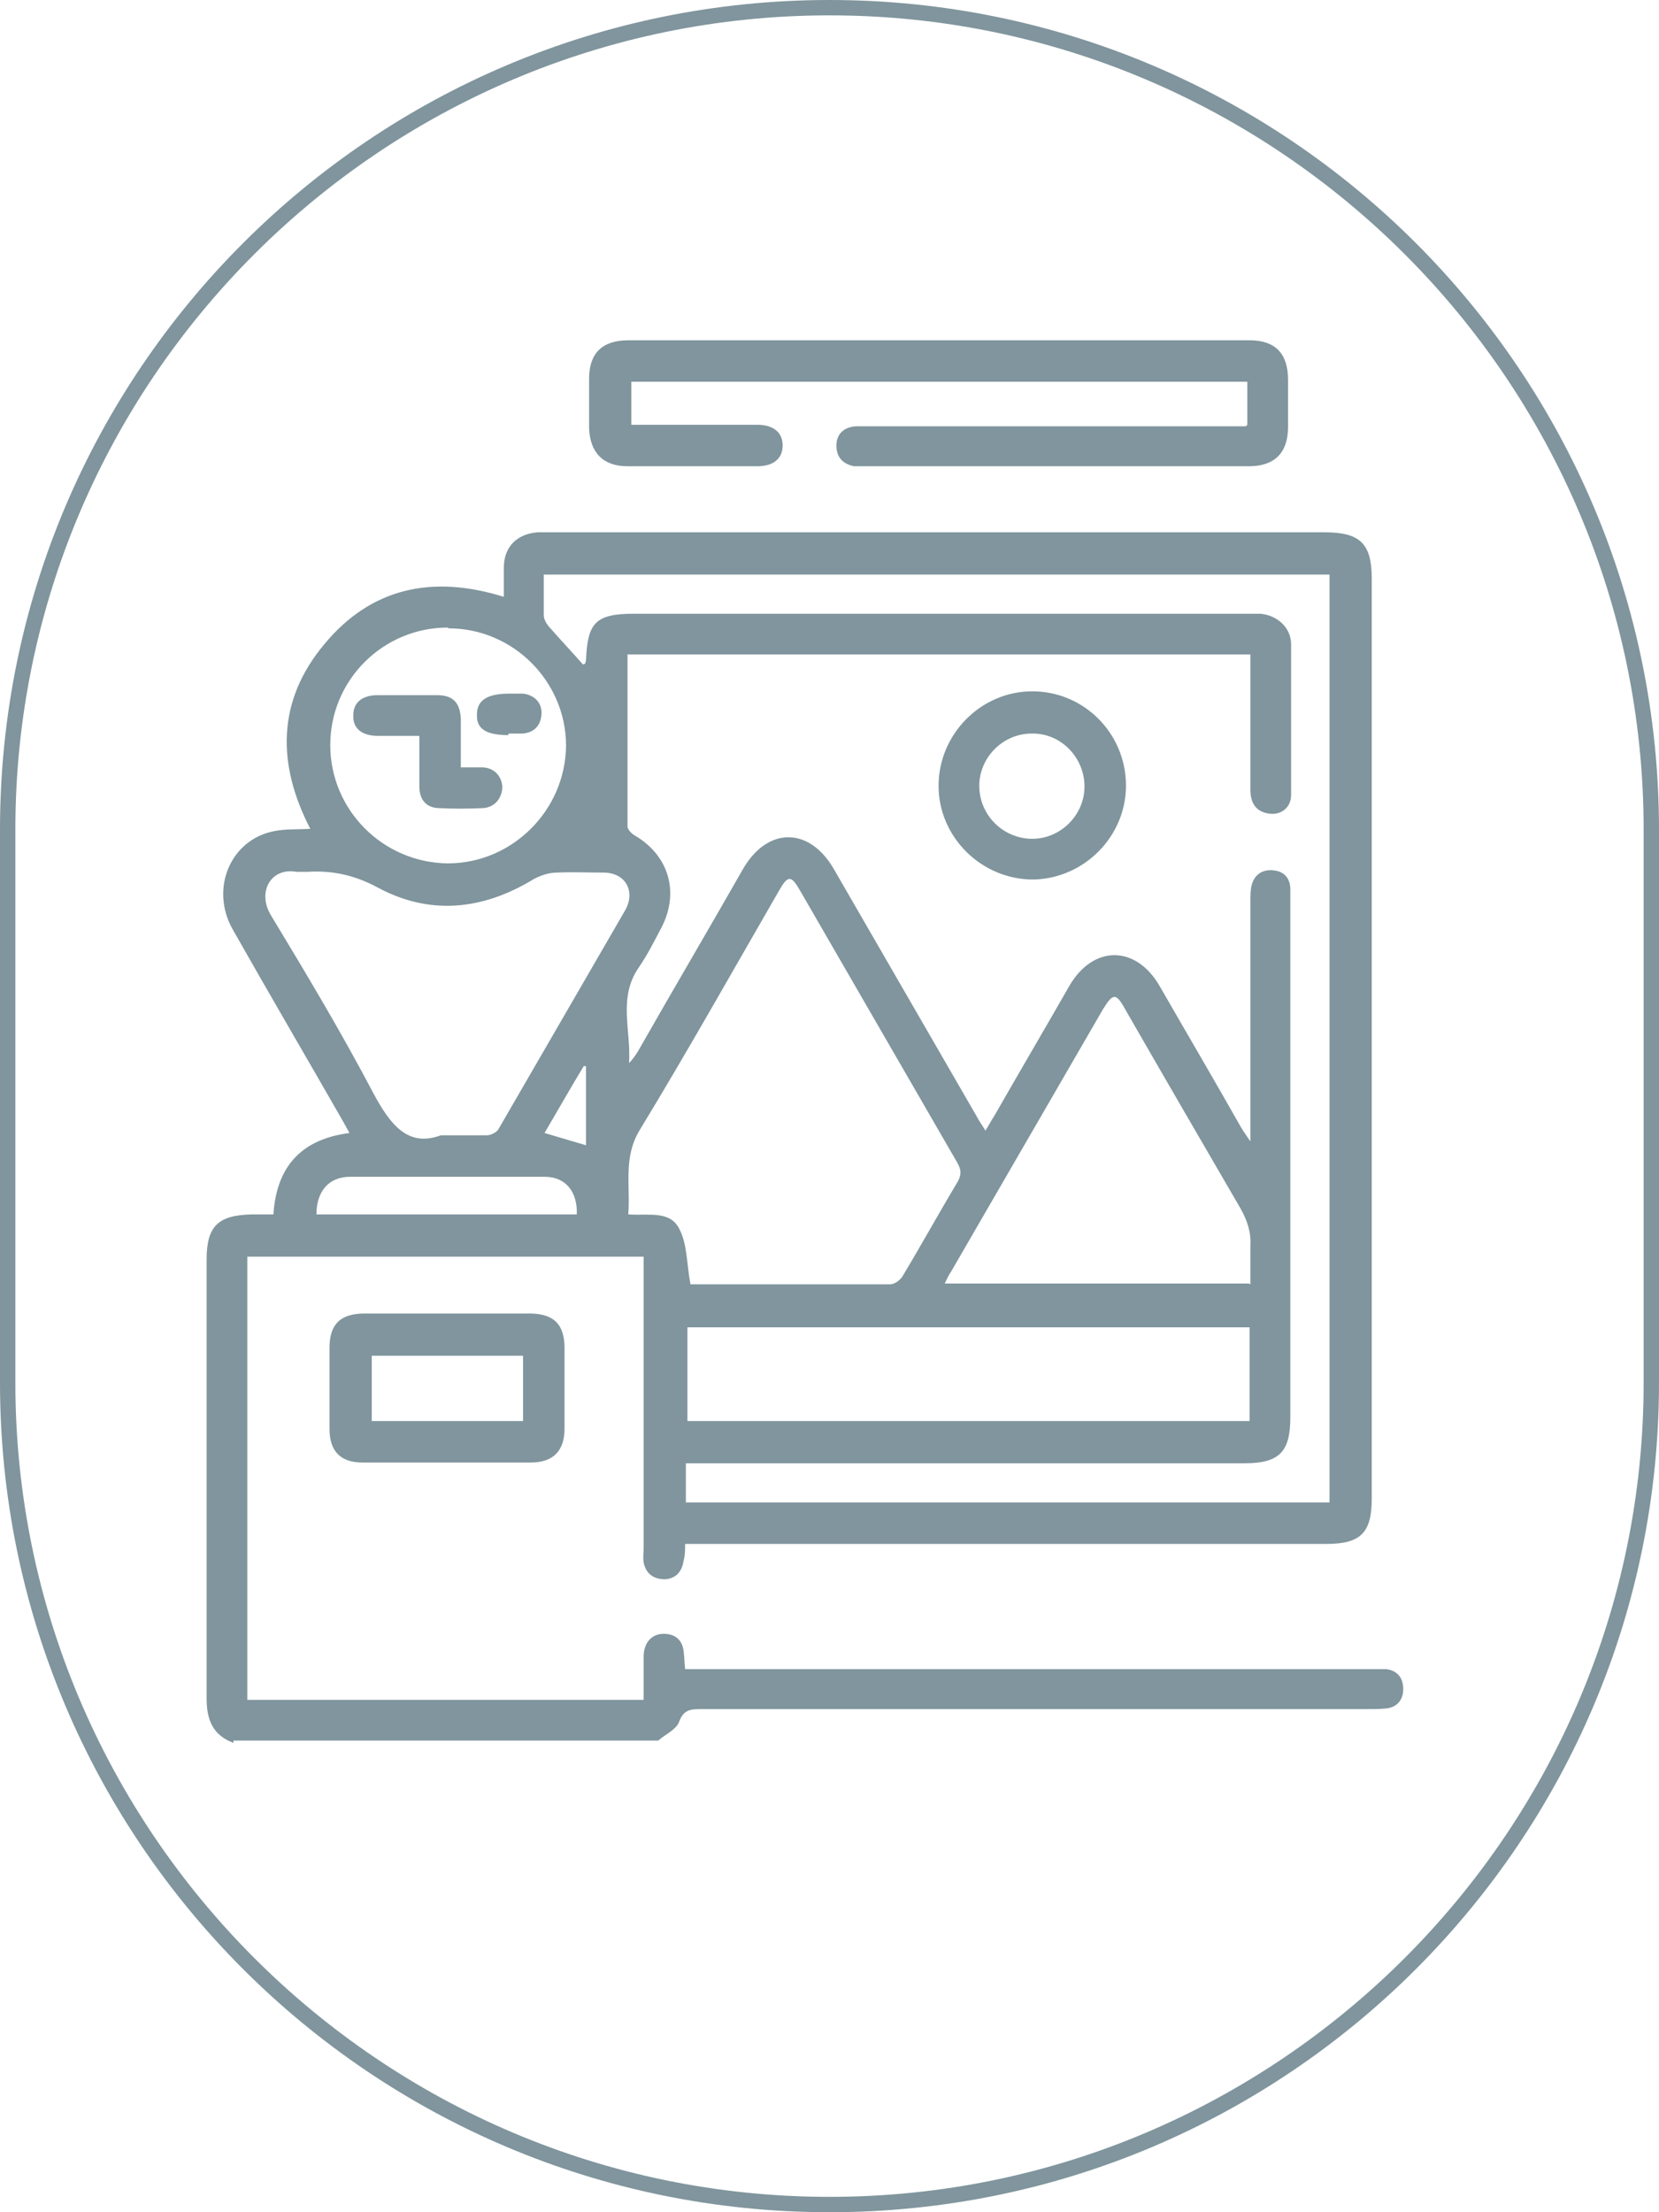 <svg xmlns="http://www.w3.org/2000/svg" width="216" height="288" viewBox="0 0 216 288"><defs><style> .cls-1 { fill: #80959d; } </style></defs><g><g id="Calque_1"><path class="cls-1" d="M108,2c58.4,0,106,47.6,106,106v72c0,58.4-47.6,106-106,106S2,238.4,2,180v-72C2,49.6,49.6,2,108,2M108,0h0C48.4,0,0,48.4,0,108v72c0,59.6,48.4,108,108,108h0c59.6,0,108-48.4,108-108v-72C216,48.4,167.6,0,108,0h0Z"></path><g><path class="cls-1" d="M30.4,226.9c-2.7-1-3.5-3-3.5-5.8,0-19,0-38,0-57.1,0-4.4,1.5-5.8,5.9-5.9.9,0,1.8,0,2.8,0,.4-6.3,3.7-9.8,9.9-10.6-.4-.7-.7-1.3-1-1.8-4.7-8.2-9.5-16.4-14.2-24.7-3-5.3-.3-11.7,5.4-12.8,1.5-.3,3-.2,4.7-.3-4.4-8.5-4.3-16.7,1.8-24,6.1-7.4,14.1-9.1,23.4-6.2,0-1.3,0-2.5,0-3.8,0-2.7,1.7-4.4,4.4-4.6.5,0,1.1,0,1.6,0,33.6,0,67.3,0,100.9,0,4.6,0,6.1,1.5,6.1,6,0,39.9,0,79.9,0,119.8,0,4.4-1.4,5.9-5.9,5.9-27,0-54,0-81,0h-2.5c0,.8,0,1.5-.2,2.2-.2,1.4-1,2.3-2.4,2.4-1.5,0-2.5-.7-2.8-2.2-.1-.6,0-1.3,0-2,0-11.8,0-23.7,0-35.5,0-.7,0-1.4,0-2.3h-51.6v57.7h51.6c0-1.9,0-3.7,0-5.6,0-1.9,1.1-3,2.6-3,1.4,0,2.4.7,2.6,2.2.1.7.1,1.4.2,2.4.8,0,1.5,0,2.3,0,29,0,57.9,0,86.9,0,.7,0,1.4,0,2.1,0,1.5.2,2.2,1.2,2.2,2.6,0,1.3-.7,2.3-2.1,2.5-.8.1-1.7.1-2.5.1-28.9,0-57.8,0-86.7,0-1.4,0-2.4,0-3,1.7-.4,1-1.8,1.6-2.7,2.4H30.4ZM76.2,86.4c0-.2.1-.3.1-.5.2-4.9,1.3-6,6.3-6,26.5,0,52.9,0,79.4,0,.7,0,1.4,0,2.1,0,2.2.2,4,1.8,4,4,0,6.5,0,13.1,0,19.6,0,1.7-1.4,2.7-3,2.4-1.7-.3-2.3-1.5-2.3-3.1,0-5.2,0-10.5,0-15.7,0-.6,0-1.2,0-1.9h-81.1c0,7.5,0,15,0,22.4,0,.4.6,1,1,1.2,4.4,2.6,5.8,7.4,3.4,12-.9,1.7-1.8,3.5-2.9,5.1-2.8,4-1,8.3-1.3,12.5.5-.5.9-1.1,1.2-1.6,4.5-7.9,9.1-15.7,13.6-23.6,3.2-5.6,8.7-5.6,11.9,0,6.2,10.7,12.4,21.5,18.6,32.2.3.6.7,1.1,1.1,1.8.5-.8.8-1.4,1.2-2,3.2-5.6,6.5-11.2,9.7-16.8,3.1-5.4,8.7-5.4,11.8,0,3.5,6.1,7.1,12.2,10.6,18.4.3.5.6.9,1.2,1.8,0-1.2,0-1.8,0-2.5,0-9.6,0-19.3,0-28.9,0-.7,0-1.4.2-2.1.4-1.3,1.4-1.9,2.7-1.8,1.4.1,2.2.9,2.3,2.3,0,.6,0,1.2,0,1.8,0,22.4,0,44.7,0,67.1,0,4.5-1.4,6-6,6-23.5,0-47,0-70.4,0h-2.3v5.1h83.8v-120.8h-102.3c0,1.9,0,3.6,0,5.3,0,.5.3,1,.6,1.4,1.4,1.6,2.9,3.2,4.5,5ZM89.9,167.2s.2,0,.5,0c8.5,0,17,0,25.5,0,.6,0,1.4-.6,1.7-1.2,2.4-4,4.6-8,7-12,.6-1,.6-1.7,0-2.7-6.8-11.8-13.6-23.5-20.4-35.3-1.2-2.1-1.6-2.1-2.8,0-6,10.4-11.9,20.9-18.1,31.1-2.2,3.6-1.2,7.3-1.5,11,2.6.2,5.5-.6,6.7,2,1,2,.9,4.5,1.4,7.1ZM57.4,147.8c2.6,0,4.3,0,6,0,.5,0,1.3-.4,1.5-.8,5.5-9.5,11-19,16.5-28.5,1.4-2.5,0-4.9-2.8-4.9-2,0-4-.1-6.1,0-1.1,0-2.2.4-3.1.9-6.6,4-13.5,4.7-20.3,1-3-1.6-5.9-2.2-9.1-2-.5,0-1,0-1.4,0-3.3-.6-5.2,2.6-3.3,5.7,4.6,7.6,9.2,15.3,13.3,23.1,2.2,4.1,4.5,7.1,8.8,5.5ZM89.5,185h73.2v-12.2h-73.2v12.2ZM162.8,167.2c0-1.7,0-3.4,0-5,.1-1.8-.4-3.3-1.3-4.9-5-8.6-10-17.2-15-25.9-1.2-2.2-1.6-2.1-2.9,0-6.6,11.4-13.2,22.8-19.8,34.2-.3.4-.5.9-.8,1.5h39.6ZM58.3,81.7c-8.4,0-15.3,6.8-15.3,15.3,0,8.4,6.8,15.3,15.3,15.4,8.4,0,15.3-6.9,15.4-15.3,0-8.4-6.9-15.3-15.3-15.3ZM41.2,158.1h33.9c.1-2.9-1.4-4.9-4.2-4.9-8.4,0-16.9,0-25.3,0-2.8,0-4.4,1.9-4.4,4.9ZM76.3,138.8h-.3c-1.7,2.8-3.4,5.8-5.1,8.7,2,.6,3.7,1.1,5.4,1.6v-10.3Z"></path><path class="cls-1" d="M162.4,55.3v-5.6h-80.2v5.6c.6,0,1.2,0,1.8,0,4.9,0,9.7,0,14.6,0,2.1,0,3.3,1,3.3,2.7,0,1.7-1.2,2.7-3.3,2.7-5.6,0-11.3,0-16.9,0-3.2,0-4.9-1.8-5-5,0-2.1,0-4.3,0-6.4,0-3.3,1.7-5,5.1-5,27,0,54,0,80.9,0,3.3,0,5,1.7,5,5.1,0,2.1,0,4.2,0,6.2,0,3.3-1.7,5.1-5.1,5.1-8.6,0-17.2,0-25.9,0-8,0-15.9,0-23.9,0-.5,0-1.1,0-1.6,0-1.5-.3-2.3-1.2-2.3-2.7,0-1.5,1-2.4,2.5-2.5.5,0,1.1,0,1.6,0,15.6,0,31.3,0,46.9,0h2.3Z"></path><path class="cls-1" d="M58.2,171c3.6,0,7.1,0,10.7,0,3.2,0,4.6,1.4,4.6,4.5,0,3.5,0,7,0,10.5,0,2.9-1.5,4.4-4.4,4.4-7.3,0-14.6,0-21.9,0-2.9,0-4.3-1.5-4.3-4.4,0-3.5,0-7,0-10.5,0-3.1,1.4-4.5,4.6-4.5,3.6,0,7.1,0,10.7,0ZM68.1,185v-8.5h-19.7v8.5h19.7Z"></path><path class="cls-1" d="M134.5,114.5c-6.7,0-12.3-5.5-12.3-12.2,0-6.7,5.5-12.3,12.2-12.3,6.7,0,12.1,5.4,12.2,12.1.1,6.7-5.4,12.3-12.1,12.4ZM134.4,109.2c3.7,0,6.8-3.1,6.8-6.8,0-3.8-3.1-7-6.9-6.9-3.7,0-6.8,3.1-6.8,6.8,0,3.8,3.1,6.9,6.9,6.9Z"></path><path class="cls-1" d="M54.6,95.8c-1.9,0-3.7,0-5.4,0-2.1,0-3.3-1-3.2-2.7,0-1.6,1.1-2.6,3.2-2.6,2.6,0,5.1,0,7.7,0,2.1,0,3,1,3.1,3.1,0,2,0,4,0,6.3,1,0,1.9,0,2.7,0,1.6,0,2.6,1.1,2.7,2.5,0,1.4-.9,2.7-2.5,2.8-2,.1-3.9.1-5.9,0-1.6-.1-2.4-1.2-2.4-2.8,0-2.1,0-4.2,0-6.6Z"></path><path class="cls-1" d="M66.2,95.7c-2.9,0-4.2-.8-4.1-2.7,0-1.8,1.3-2.7,4.2-2.7.6,0,1.2,0,1.8,0,1.6.2,2.5,1.3,2.4,2.7-.1,1.5-1,2.4-2.5,2.5-.6,0-1.2,0-1.8,0Z"></path></g></g></g></svg>